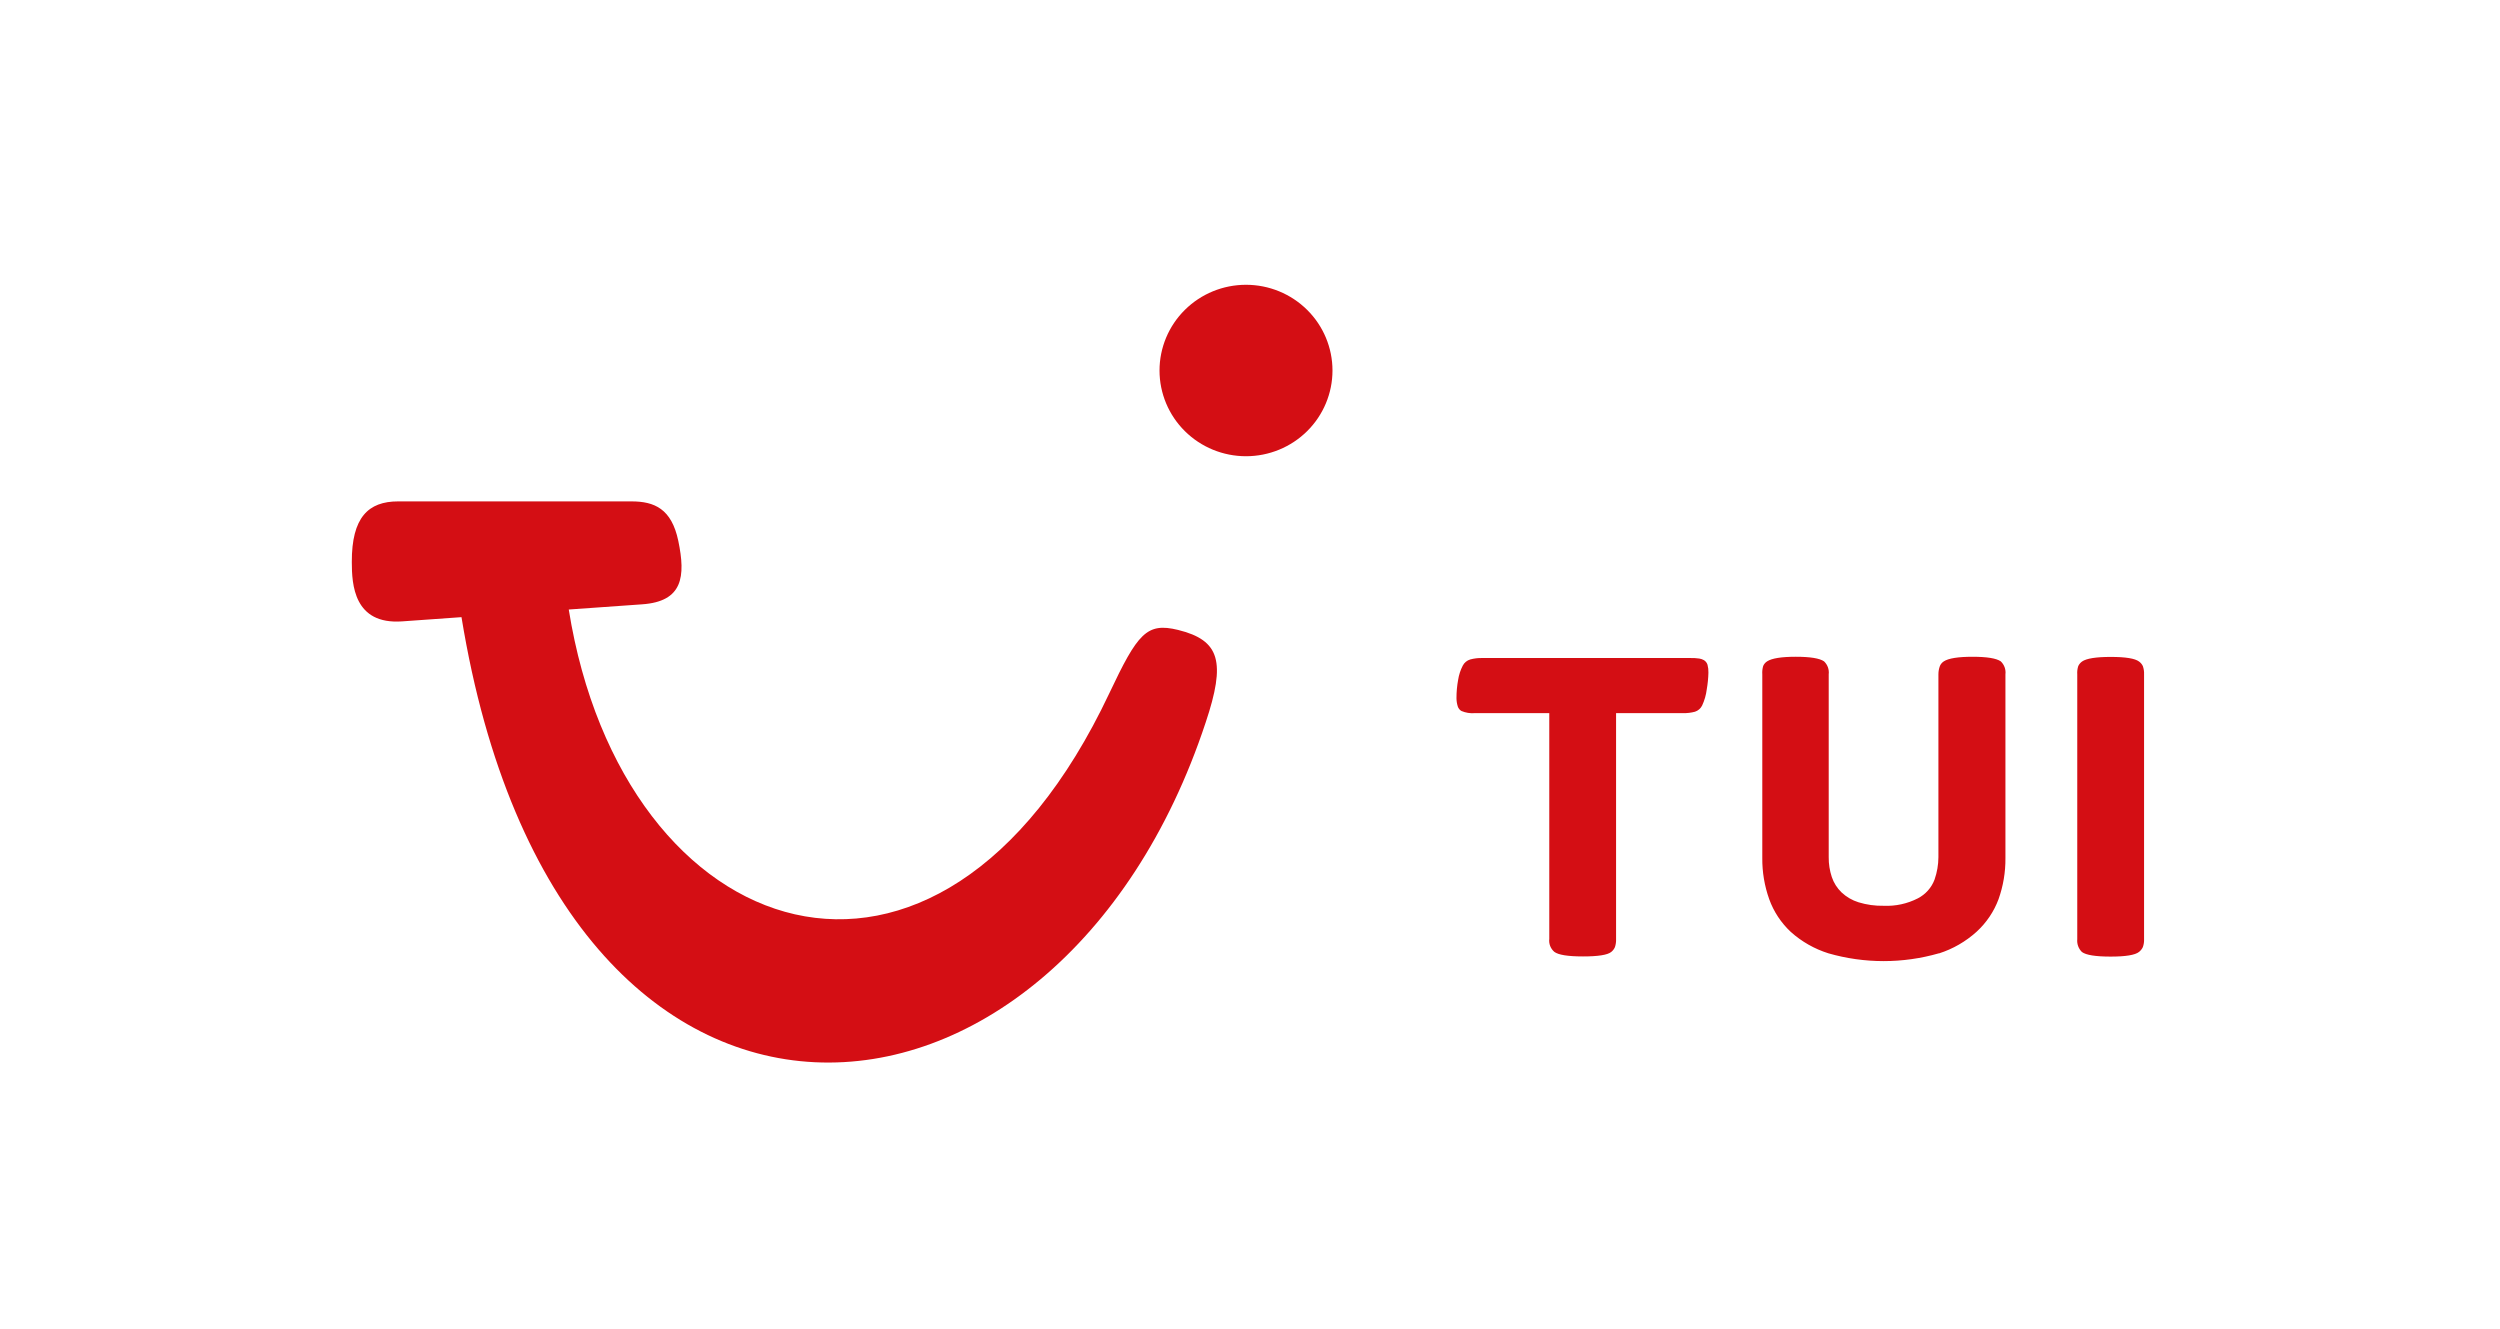 <svg width="301" height="160" viewBox="0 0 301 160" fill="none" xmlns="http://www.w3.org/2000/svg">
<g clip-path="url(#clip0_1606_995)">
<path d="M257.538 114.611C257.736 114.456 257.894 114.257 258 114.03C258.112 113.718 258.161 113.388 258.145 113.057V81.191C258.16 80.855 258.111 80.519 258 80.2C257.898 79.979 257.739 79.788 257.538 79.646C257.05 79.277 255.916 79.093 254.137 79.093C252.358 79.093 251.206 79.277 250.681 79.646C250.481 79.788 250.322 79.979 250.22 80.2C250.118 80.52 250.078 80.857 250.102 81.191V113.075C250.074 113.358 250.109 113.643 250.206 113.91C250.303 114.177 250.459 114.42 250.663 114.62C251.152 114.989 252.304 115.174 254.119 115.174C255.934 115.174 257.074 114.986 257.538 114.611ZM233.457 114.789C235.137 114.251 236.679 113.361 237.98 112.182C239.161 111.102 240.067 109.762 240.622 108.27C241.188 106.678 241.47 105.001 241.454 103.313V81.191C241.489 80.906 241.456 80.616 241.359 80.345C241.262 80.074 241.102 79.829 240.893 79.628C240.362 79.259 239.229 79.075 237.492 79.075C235.755 79.075 234.603 79.259 234.036 79.628C233.827 79.762 233.663 79.955 233.566 80.182C233.445 80.505 233.384 80.847 233.385 81.191V103.215C233.379 104.127 233.223 105.032 232.923 105.894C232.56 106.872 231.841 107.68 230.906 108.163C229.637 108.812 228.217 109.12 226.79 109.056C225.766 109.077 224.746 108.935 223.768 108.636C223.004 108.399 222.305 107.993 221.724 107.448C221.187 106.931 220.783 106.294 220.548 105.59C220.293 104.821 220.168 104.015 220.177 103.206V81.191C220.212 80.905 220.179 80.616 220.082 80.344C219.984 80.073 219.825 79.828 219.616 79.628C219.085 79.259 217.951 79.074 216.214 79.074C214.477 79.074 213.326 79.259 212.759 79.628C212.549 79.762 212.385 79.955 212.288 80.182C212.192 80.509 212.155 80.851 212.18 81.191V103.304C212.164 104.991 212.445 106.668 213.012 108.26C213.552 109.761 214.445 111.114 215.617 112.208C216.921 113.375 218.464 114.252 220.141 114.78C224.483 116.03 229.097 116.03 233.439 114.78L233.457 114.789ZM193.996 114.611C194.191 114.457 194.343 114.257 194.439 114.03C194.543 113.717 194.589 113.387 194.575 113.057V85.862H202.626C203.115 85.875 203.602 85.818 204.074 85.692C204.26 85.631 204.432 85.534 204.579 85.407C204.727 85.28 204.847 85.125 204.933 84.951C205.222 84.332 205.412 83.672 205.494 82.995C205.61 82.334 205.677 81.665 205.693 80.995C205.704 80.672 205.668 80.35 205.585 80.039C205.514 79.81 205.364 79.614 205.159 79.485C204.986 79.387 204.796 79.32 204.599 79.289C204.248 79.239 203.894 79.218 203.54 79.226H178.472C177.984 79.213 177.496 79.27 177.025 79.396C176.831 79.452 176.651 79.547 176.495 79.674C176.339 79.802 176.212 79.959 176.12 80.137C175.841 80.675 175.652 81.254 175.559 81.852C175.426 82.58 175.359 83.318 175.36 84.058C175.362 84.394 175.414 84.728 175.514 85.049C175.586 85.282 175.744 85.48 175.957 85.603C176.464 85.819 177.017 85.908 177.568 85.862H186.533V113.039C186.497 113.328 186.533 113.622 186.639 113.895C186.745 114.167 186.916 114.41 187.139 114.602C187.627 114.971 188.779 115.155 190.595 115.155C192.41 115.155 193.541 114.977 193.987 114.619L193.996 114.611Z" fill="#D40E14"/>
<path d="M160.431 44.609C160.431 47.346 159.334 49.972 157.382 51.907C155.429 53.843 152.78 54.93 150.019 54.93C147.257 54.93 144.609 53.843 142.656 51.907C140.703 49.972 139.606 47.346 139.606 44.609C139.606 41.872 140.703 39.246 142.656 37.311C144.609 35.375 147.257 34.288 150.019 34.288C152.78 34.288 155.429 35.375 157.382 37.311C159.334 39.246 160.431 41.872 160.431 44.609ZM47.932 60.368H76.026C78.8 60.368 80.854 61.261 81.664 65.109C82.565 69.421 82.223 72.421 77.305 72.761L68.478 73.386C74.981 114.011 112.902 127.262 133.555 83.484C136.978 76.243 138.059 74.921 141.833 75.841C146.904 77.091 147.597 79.698 145.166 86.975C127.34 140.937 67.335 146.351 55.563 74.305L48.42 74.814C42.592 75.225 42.358 70.35 42.358 67.671C42.34 62.287 44.349 60.368 47.933 60.368L47.932 60.368Z" fill="#D40E14"/>
</g>
<defs>
<clipPath id="clip0_1606_995">
<rect width="300" height="160" fill="white" transform="translate(0.5)"/>
</clipPath>
</defs>
</svg>
